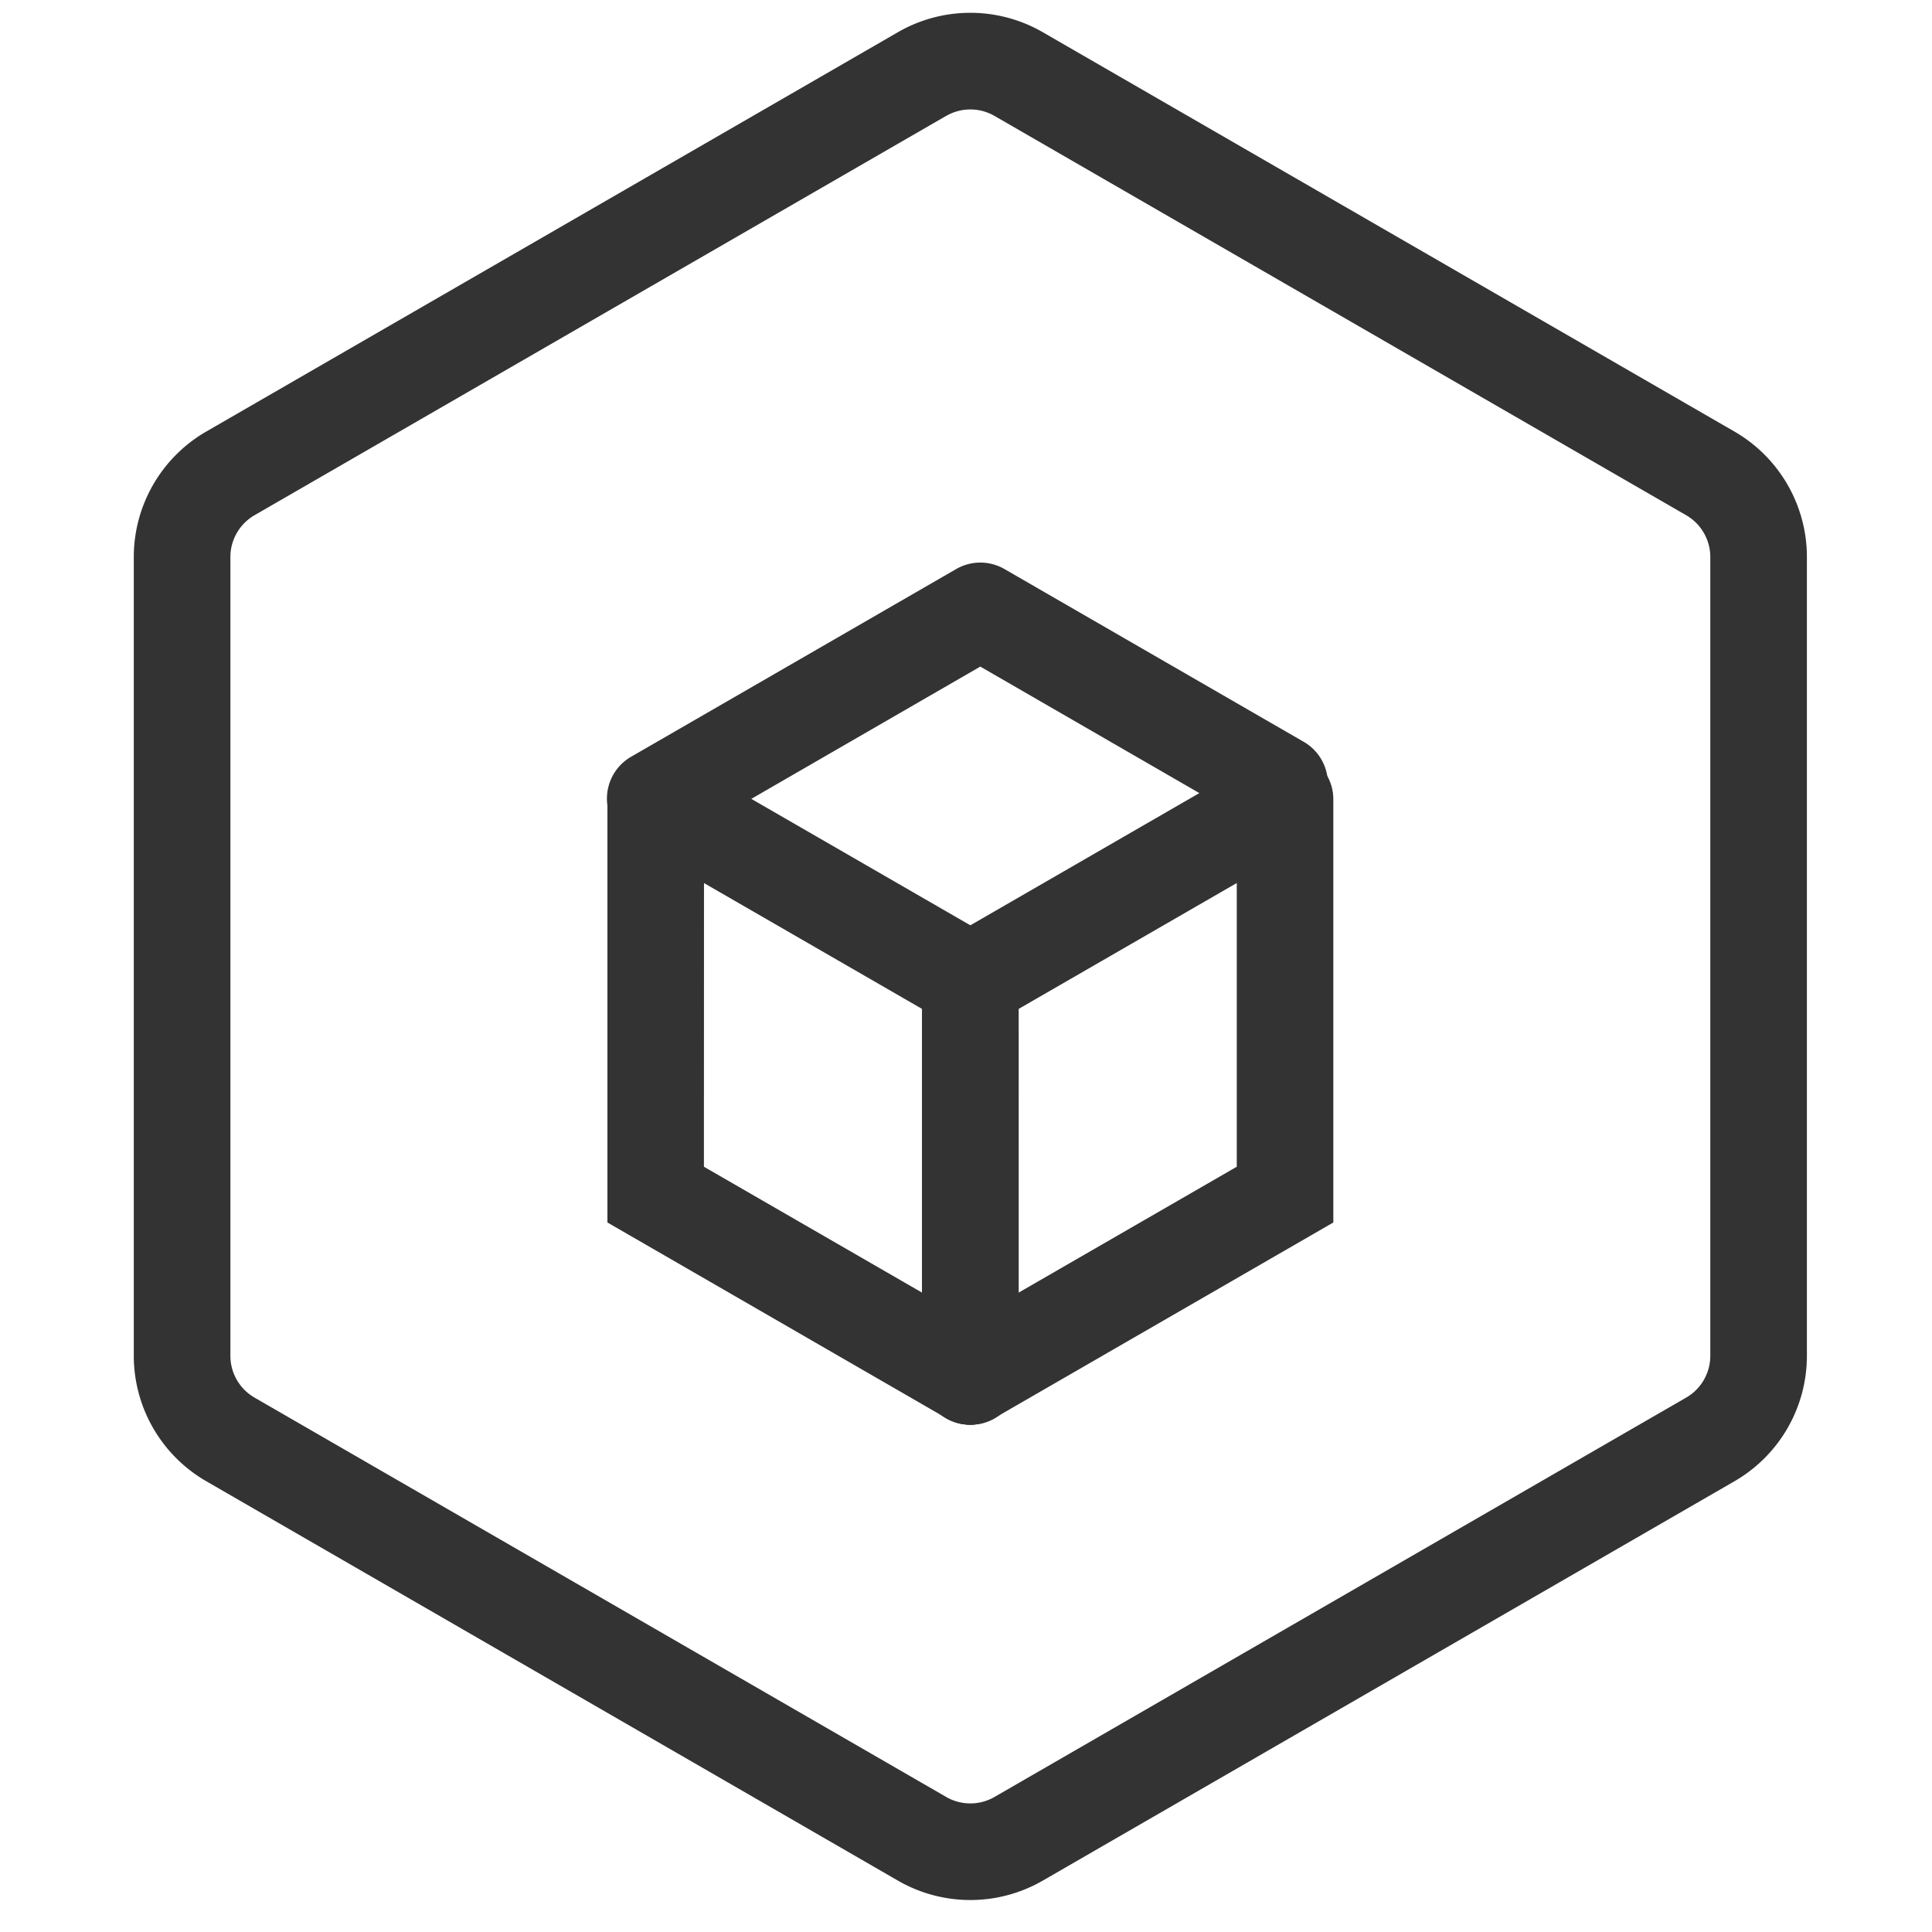 <svg height="32" width="32" xmlns:xlink="http://www.w3.org/1999/xlink" xmlns="http://www.w3.org/2000/svg" version="1.1" viewBox="0 0 1024 1024" class="icon"><path fill="#333333" d="M552.704 17.075l366.592 211.661a76.8 76.8 0 0 1 38.4 66.509V718.592a76.8 76.8 0 0 1-38.4 66.509l-366.592 211.661a76.8 76.8 0 0 1-76.8 0L109.312 785.075a76.8 76.8 0 0 1-38.4-66.509V295.245a76.8 76.8 0 0 1 38.4-66.509L475.904 17.075a76.8 76.8 0 0 1 76.8 0z m-51.2 44.339L134.912 273.075a25.6 25.6 0 0 0-12.8 22.17V718.592a25.6 25.6 0 0 0 12.8 22.17l366.592 211.661a25.6 25.6 0 0 0 25.6 0l366.592-211.661a25.6 25.6 0 0 0 12.8-22.17V295.245a25.6 25.6 0 0 0-12.8-22.17L527.104 61.44a25.6 25.6 0 0 0-25.6 0z"></path><path fill="#333333" d="M668.288 401.536a25.6 25.6 0 0 1 25.6 44.339l-154.01 88.883 0.026 194.688a25.6 25.6 0 0 1-22.605 25.421l-2.995 0.179a25.6 25.6 0 0 1-25.6-25.6v-224.23l12.8-7.398 166.784-96.282z"></path><path fill="#333333" d="M360.32 401.536a25.6 25.6 0 0 0-25.6 44.339l154.01 88.883v194.688a25.6 25.6 0 0 0 22.605 25.421l2.97 0.179a25.6 25.6 0 0 0 25.6-25.6v-224.23l-12.8-7.398-166.784-96.282z"></path><path fill="#333333" d="M501.504 751.616a25.6 25.6 0 1 0 25.6-44.339l-154.01-88.883 0.051-194.688a25.6 25.6 0 0 0-22.63-25.446l-2.97-0.154a25.6 25.6 0 0 0-25.6 25.6v224.23l12.8 7.398 166.758 96.282z"></path><path fill="#333333" d="M527.104 751.616a25.6 25.6 0 1 1-25.6-44.339l154.01-88.883v-194.688a25.6 25.6 0 0 1 22.605-25.446l2.97-0.154a25.6 25.6 0 0 1 25.6 25.6v224.23l-12.8 7.398-166.784 96.282z"></path><path fill="#333333" d="M690.842 393.088a25.6 25.6 0 1 1-25.6 44.339l-145.664-84.122-159.488 92.134a25.6 25.6 0 0 1-33.331-6.861l-1.638-2.509a25.6 25.6 0 0 1 9.37-34.97l172.288-99.482a25.6 25.6 0 0 1 25.626 0l158.438 91.469z"></path></svg>